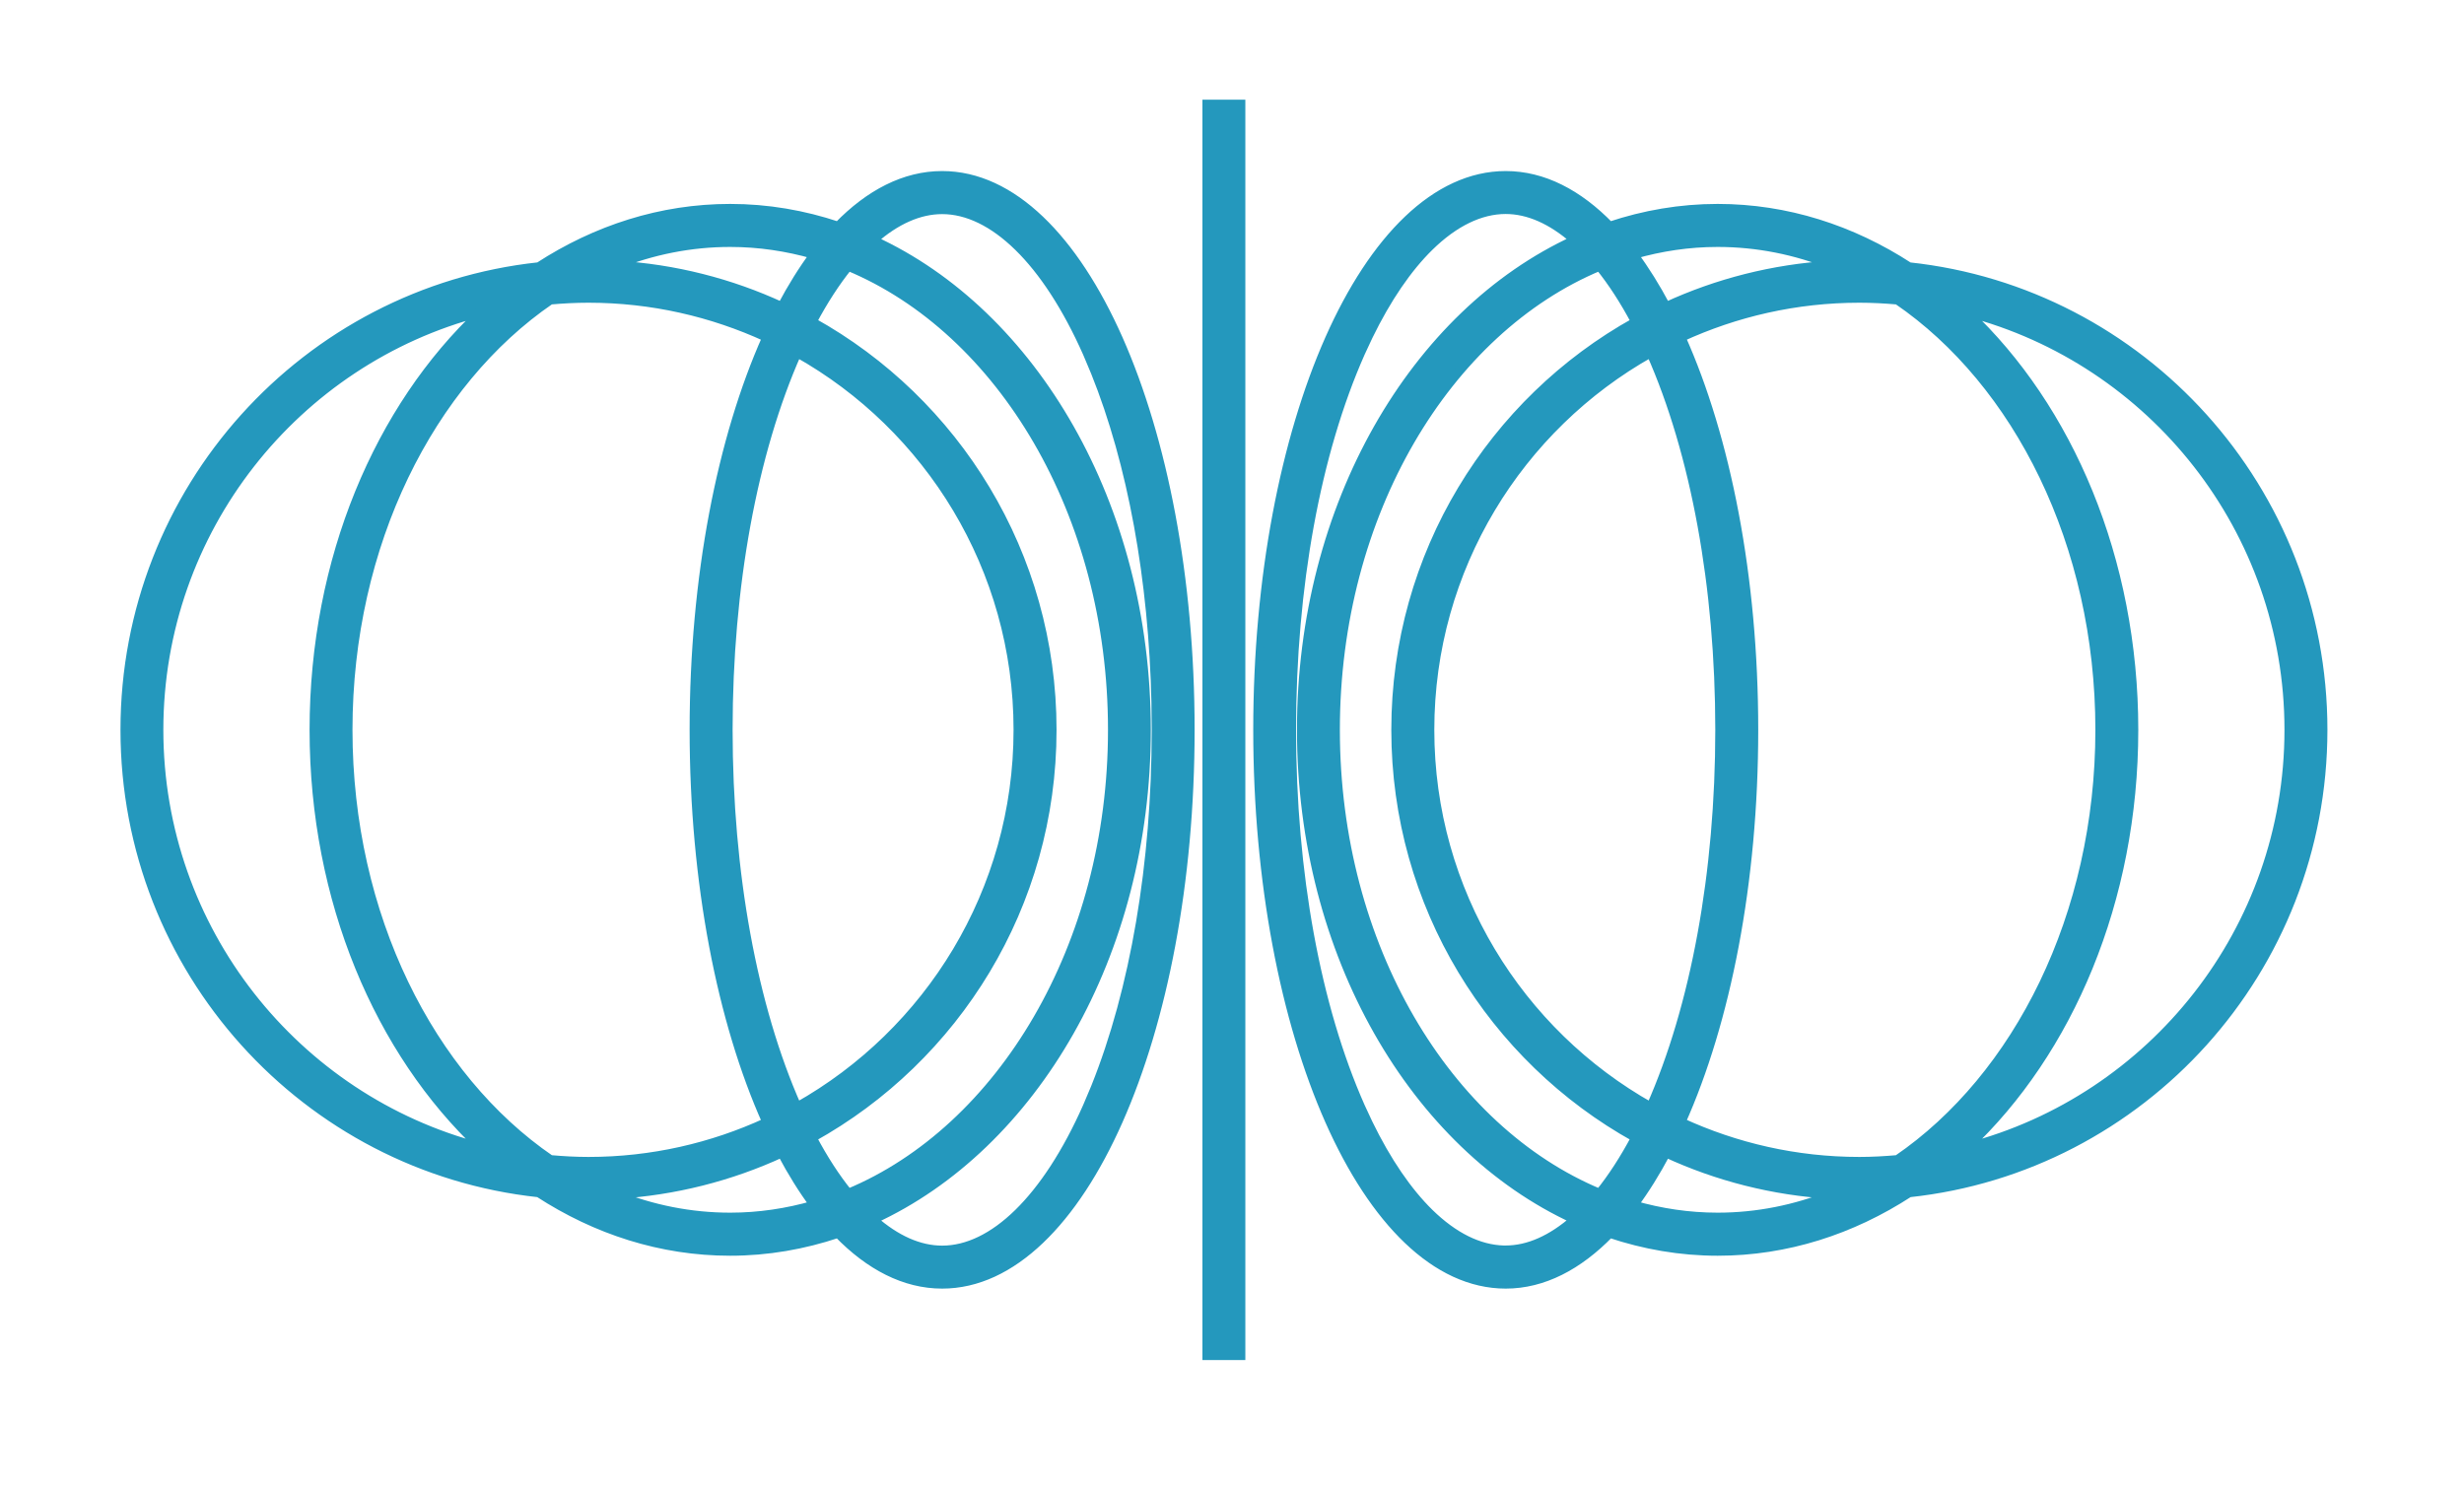 <svg width="58" height="35" viewBox="0 0 58 35" fill="none" xmlns="http://www.w3.org/2000/svg">
<path d="M22.177 4.127C23.003 4.127 23.781 4.505 24.481 5.173C25.181 5.84 25.807 6.801 26.33 7.98C27.376 10.341 28.02 13.595 28.02 17.183C28.02 20.77 27.376 24.024 26.33 26.384C25.807 27.564 25.181 28.525 24.481 29.192C23.781 29.86 23.002 30.238 22.177 30.238C21.293 30.238 20.464 29.802 19.727 29.043C18.917 29.314 18.066 29.464 17.188 29.464C15.561 29.464 14.028 28.964 12.68 28.087C7.202 27.5 2.936 22.842 2.936 17.183C2.936 11.522 7.203 6.863 12.682 6.275C14.029 5.4 15.56 4.901 17.188 4.901C18.067 4.901 18.918 5.049 19.727 5.32C20.464 4.563 21.293 4.127 22.177 4.127ZM22.177 4.941C21.64 4.941 21.091 5.184 20.559 5.653C24.318 7.378 26.989 11.897 26.989 17.184C26.989 22.47 24.319 26.986 20.56 28.713C21.092 29.182 21.64 29.426 22.177 29.426C22.772 29.426 23.383 29.131 23.969 28.557C24.555 27.983 25.109 27.137 25.589 26.054L25.779 25.604C26.703 23.306 27.21 20.341 27.21 17.186L27.204 16.557C27.141 13.637 26.642 10.91 25.779 8.765L25.589 8.313C25.109 7.231 24.555 6.385 23.969 5.812C23.383 5.238 22.772 4.941 22.177 4.941ZM18.399 27.151C17.201 27.703 15.886 28.044 14.502 28.126C15.351 28.467 16.255 28.65 17.189 28.65C17.866 28.65 18.524 28.55 19.158 28.368C18.89 28.007 18.637 27.599 18.399 27.151ZM19.968 6.276C19.674 6.641 19.391 7.076 19.125 7.576C22.49 9.444 24.77 13.046 24.77 17.183C24.77 21.319 22.49 24.919 19.125 26.787C19.39 27.288 19.674 27.724 19.968 28.088C23.558 26.594 26.181 22.281 26.181 17.183C26.181 12.084 23.56 7.77 19.968 6.276ZM13.852 7.027C13.549 7.027 13.251 7.043 12.955 7.069C10.132 9.001 8.197 12.804 8.197 17.183C8.197 21.562 10.132 25.363 12.956 27.295C13.252 27.321 13.55 27.338 13.852 27.338C15.346 27.338 16.764 27.006 18.042 26.418C16.985 24.055 16.333 20.789 16.333 17.183C16.333 13.576 16.986 10.309 18.042 7.946C16.765 7.359 15.346 7.027 13.852 7.027ZM11.312 7.354C6.965 8.489 3.745 12.464 3.745 17.183C3.745 21.901 6.965 25.875 11.312 27.01C8.927 24.766 7.387 21.2 7.387 17.183C7.387 13.165 8.926 9.596 11.312 7.354ZM18.766 8.312C17.721 10.666 17.145 13.816 17.145 17.183C17.145 20.549 17.721 23.698 18.765 26.053C21.86 24.314 23.958 20.99 23.958 17.183C23.958 13.375 21.861 10.05 18.766 8.312ZM17.189 5.714C16.255 5.714 15.353 5.898 14.505 6.237C15.888 6.318 17.202 6.659 18.399 7.212C18.637 6.764 18.89 6.356 19.158 5.995C18.524 5.814 17.866 5.714 17.189 5.714Z" fill="#2498BD" stroke="#2498BD" stroke-width="0.2"/>
<path d="M29.214 2.447V31.92H28.404V2.447H29.214Z" fill="#2498BD" stroke="#2498BD" stroke-width="0.2"/>
<path d="M35.443 4.127C36.327 4.127 37.155 4.562 37.892 5.32C38.702 5.049 39.553 4.901 40.432 4.901C42.057 4.901 43.59 5.4 44.938 6.276C50.417 6.863 54.685 11.522 54.685 17.183C54.684 22.842 50.419 27.5 44.94 28.087C43.591 28.963 42.059 29.464 40.432 29.464C39.552 29.464 38.702 29.314 37.892 29.043C37.155 29.8 36.327 30.238 35.443 30.238C34.618 30.238 33.839 29.86 33.139 29.192C32.439 28.525 31.813 27.564 31.29 26.384C30.244 24.024 29.6 20.77 29.6 17.183C29.6 13.595 30.244 10.341 31.29 7.98C31.813 6.801 32.439 5.84 33.139 5.173C33.839 4.505 34.618 4.127 35.443 4.127ZM35.441 4.938C34.846 4.939 34.235 5.234 33.649 5.808C33.137 6.31 32.648 7.021 32.213 7.916L32.029 8.311C30.985 10.665 30.408 13.816 30.408 17.183C30.408 20.549 30.985 23.699 32.029 26.054L32.213 26.449C32.648 27.344 33.137 28.055 33.649 28.557C34.22 29.115 34.813 29.407 35.394 29.423H35.441C35.978 29.423 36.525 29.178 37.058 28.71C33.299 26.985 30.629 22.467 30.629 17.181C30.629 11.894 33.299 7.377 37.059 5.65C36.526 5.182 35.978 4.938 35.441 4.938ZM39.219 27.151C38.981 27.6 38.728 28.007 38.46 28.368C39.095 28.55 39.754 28.65 40.431 28.65C41.365 28.65 42.265 28.465 43.113 28.126C41.73 28.045 40.416 27.704 39.219 27.151ZM37.651 6.276C34.061 7.771 31.439 12.084 31.439 17.183C31.44 22.281 34.06 26.594 37.651 28.088C37.945 27.723 38.228 27.288 38.494 26.787C35.13 24.919 32.85 21.318 32.85 17.183C32.85 13.047 35.13 9.444 38.494 7.576C38.229 7.076 37.945 6.64 37.651 6.276ZM43.768 7.027C42.273 7.027 40.855 7.358 39.577 7.945C40.634 10.308 41.287 13.575 41.287 17.183C41.287 20.789 40.633 24.055 39.577 26.418C40.854 27.006 42.273 27.338 43.768 27.338C44.069 27.338 44.367 27.321 44.663 27.295C47.487 25.363 49.423 21.562 49.423 17.183C49.423 12.803 47.488 9.001 44.664 7.069C44.368 7.043 44.07 7.027 43.768 7.027ZM46.307 7.354C48.693 9.597 50.233 13.165 50.233 17.183C50.233 21.2 48.693 24.767 46.308 27.01C50.655 25.875 53.874 21.901 53.874 17.183C53.874 12.464 50.654 8.488 46.307 7.354ZM38.855 8.312C35.76 10.05 33.662 13.373 33.662 17.183C33.662 20.99 35.76 24.314 38.855 26.053C39.898 23.698 40.476 20.549 40.476 17.183C40.476 13.816 39.899 10.666 38.855 8.312ZM40.431 5.714C39.754 5.714 39.096 5.814 38.461 5.996C38.728 6.357 38.982 6.764 39.219 7.212C40.417 6.66 41.732 6.319 43.116 6.237C42.267 5.897 41.365 5.714 40.431 5.714Z" fill="#2498BD" stroke="#2498BD" stroke-width="0.2"/>
</svg>
